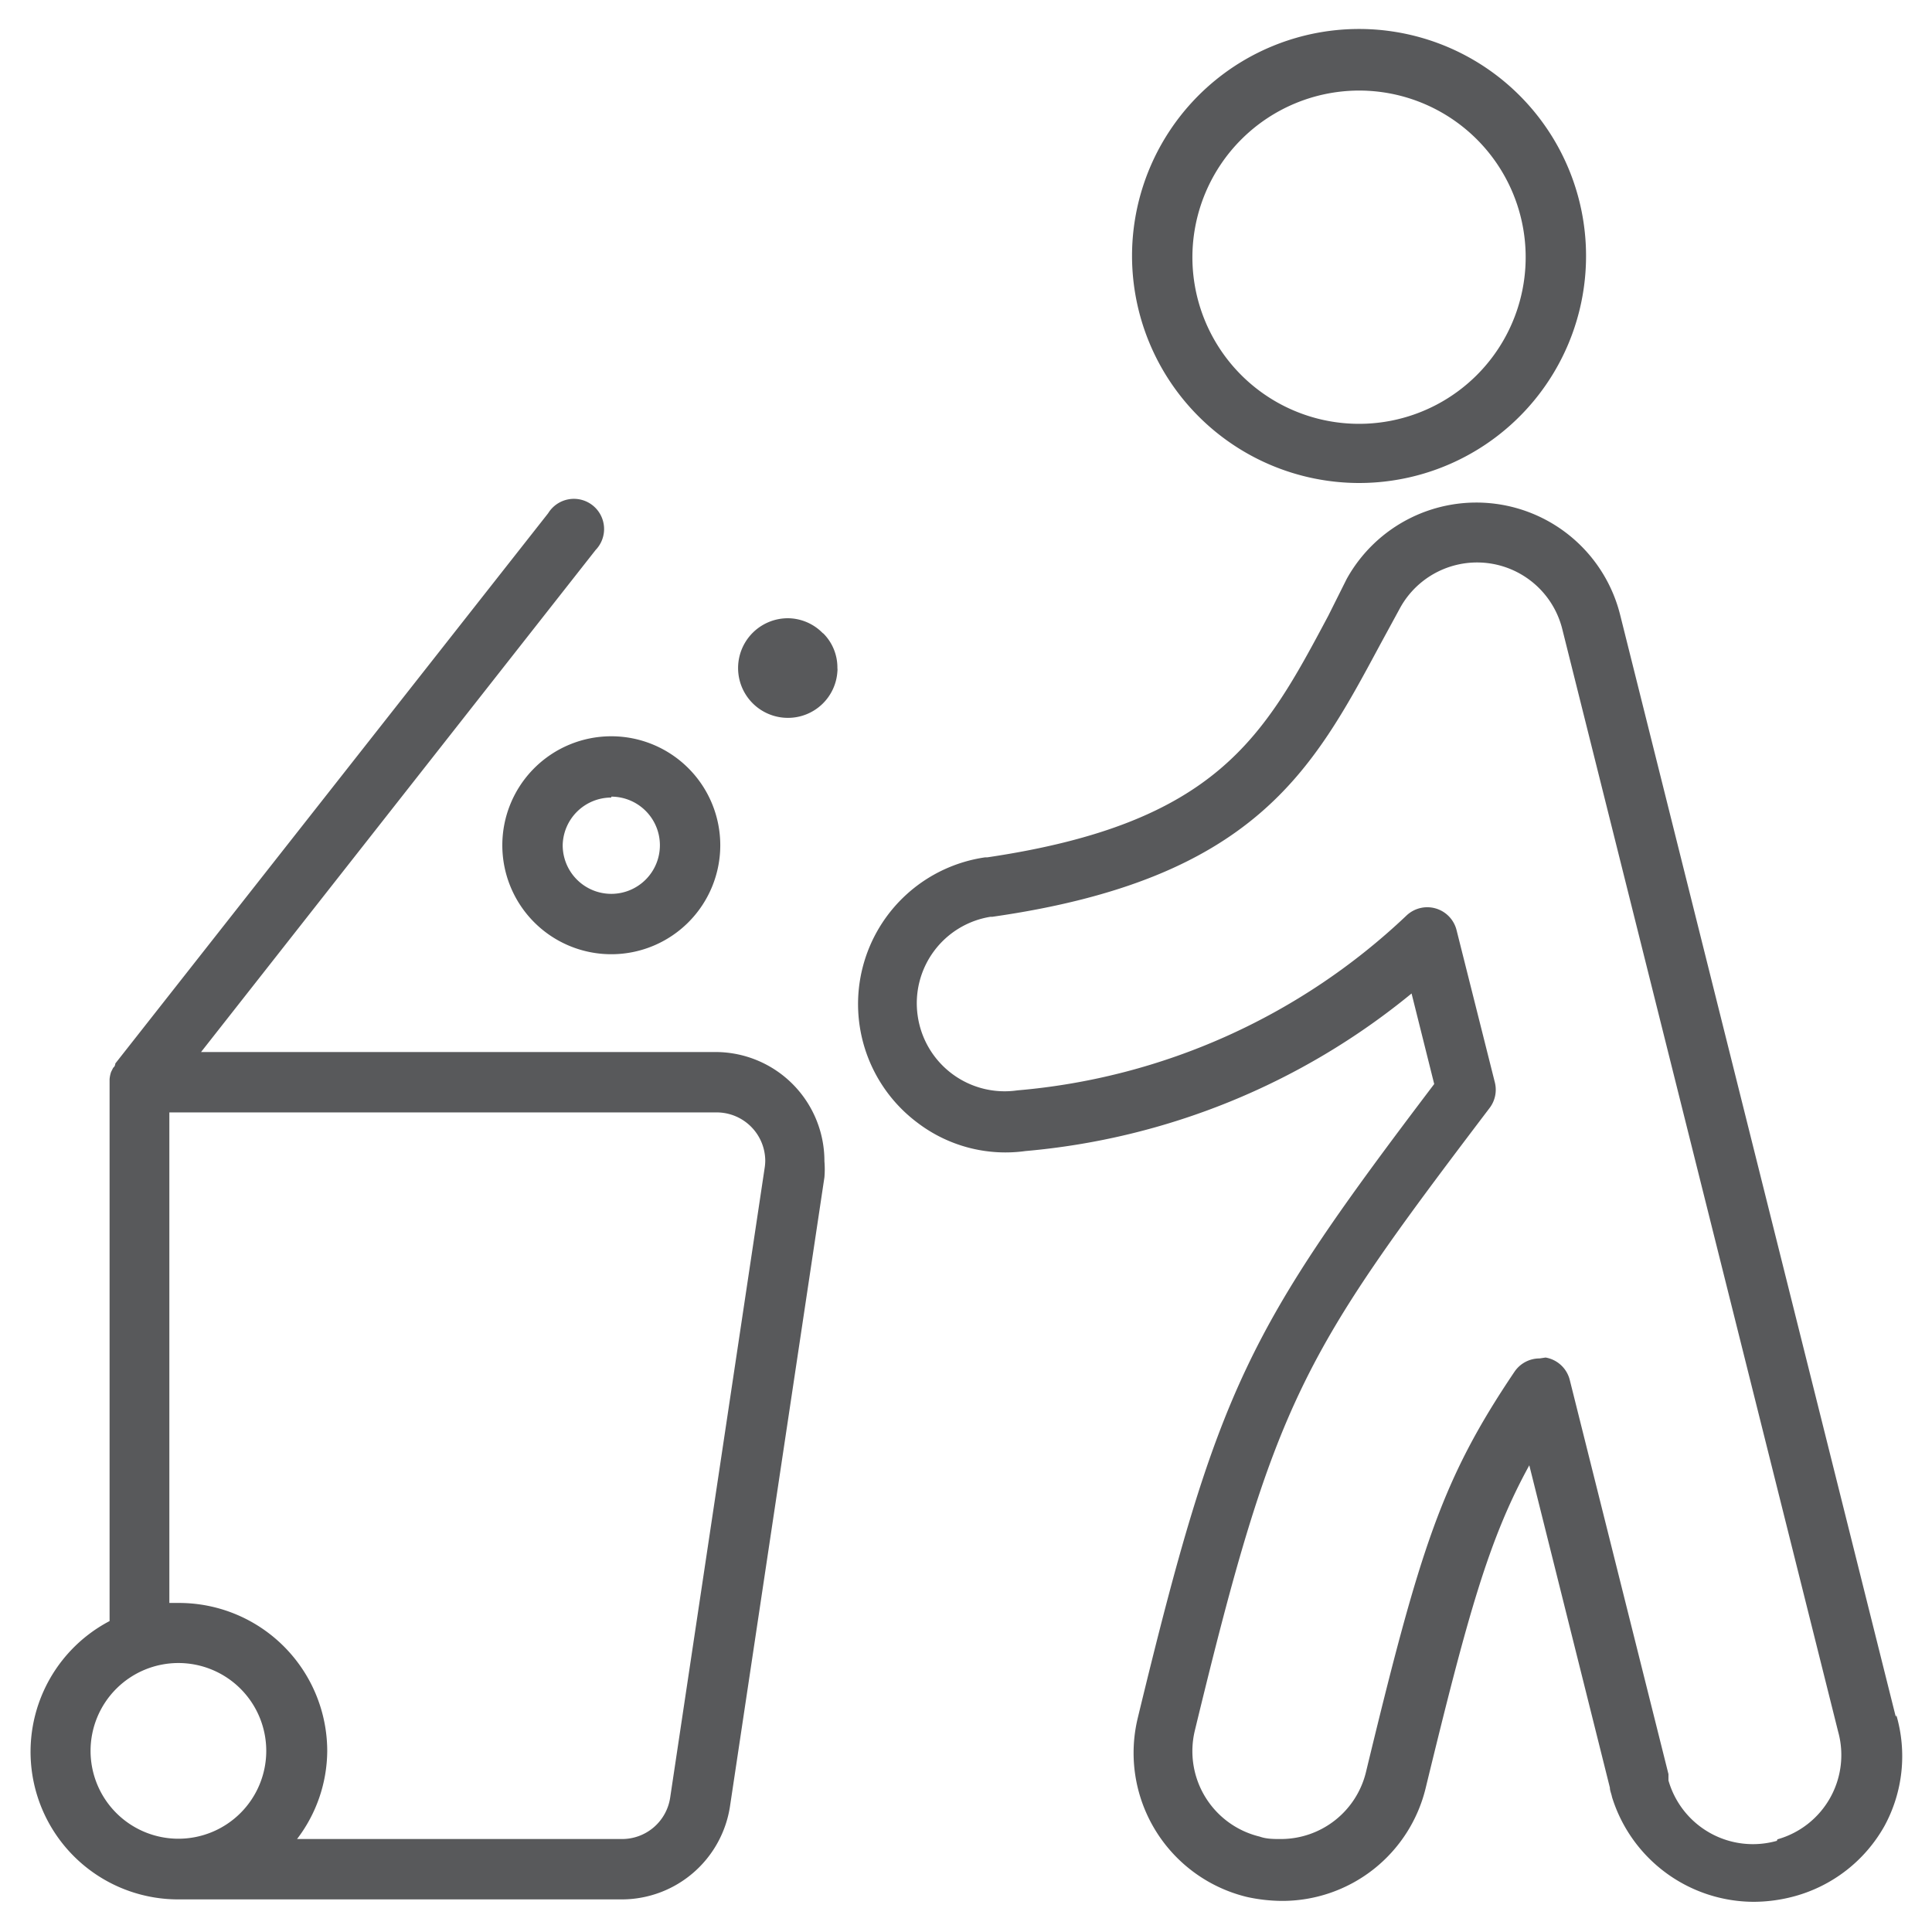 <svg height="64" preserveAspectRatio="xMinYMid" aria-hidden="true" focusable="false" viewBox="0 0 64 64" width="64" xmlns="http://www.w3.org/2000/svg"><path d="M45,16A7.52,7.52,0,1,0,37.5,8.47,7.53,7.53,0,0,0,45,16ZM45,3A5.52,5.52,0,1,1,39.5,8.47,5.53,5.53,0,0,1,45,3Zm17.8,53.87-9.13-36.5a4.91,4.91,0,0,0-9.06-1.19L44,20.4c-2.13,4-3.67,6.87-11.29,8h-.07a4.91,4.91,0,0,0-2.25,8.79,4.81,4.81,0,0,0,3.58.94,23.37,23.37,0,0,0,12.79-5.22l.75,3c-6.17,8.14-7.16,10-9.82,21a4.91,4.91,0,0,0,3.62,5.93,5.55,5.55,0,0,0,1.15.13h0a4.89,4.89,0,0,0,4.77-3.75c1.4-5.76,2.09-8.24,3.43-10.68l2.67,10.68c0,.1.05.2.07.31A4.93,4.93,0,0,0,58.09,63a5.2,5.2,0,0,0,1.34-.18,4.89,4.89,0,0,0,3-2.34A4.84,4.84,0,0,0,62.82,56.82Zm-3.94,4.11a2.91,2.91,0,0,1-3.59-2c0-.06,0-.12,0-.21L52,45.71a1,1,0,0,0-.8-.74L51,45a1,1,0,0,0-.83.44C47.77,49,47.05,51.25,45.25,58.7a2.9,2.9,0,0,1-2.83,2.22c-.22,0-.47,0-.69-.08a2.91,2.91,0,0,1-2.15-3.51c2.66-11,3.56-12.45,9.76-20.62a1,1,0,0,0,.18-.85l-1.27-5.05a1,1,0,0,0-1.66-.48A21.36,21.36,0,0,1,33.7,36.12a2.91,2.91,0,0,1-3.3-2.47,2.9,2.9,0,0,1,2.41-3.28h.06c8.69-1.24,10.61-4.85,12.84-9l.68-1.25a2.91,2.91,0,0,1,5.36.71l9.14,36.53A2.9,2.9,0,0,1,58.88,60.93ZM23.74,34.85H6.66L19.73,18.22A1,1,0,1,0,18.16,17L3.82,35.23s0,.09-.07.14l-.07.14a1,1,0,0,0-.05.24s0,.07,0,.1V53.7a4.89,4.89,0,0,0,2.28,9.22H20.61a3.63,3.63,0,0,0,3.57-3.07L27.31,39a3.15,3.15,0,0,0,0-.53A3.61,3.61,0,0,0,23.74,34.85ZM3,58a2.91,2.91,0,1,1,2.91,2.91A2.91,2.91,0,0,1,3,58ZM25.33,38.69,22.2,59.55a1.61,1.61,0,0,1-1.59,1.37H9.84a4.85,4.85,0,0,0,1-2.91A4.91,4.91,0,0,0,5.91,53.1l-.3,0V36.85H23.74a1.61,1.61,0,0,1,1.61,1.61A1.64,1.64,0,0,1,25.33,38.69ZM16.64,28a3.61,3.61,0,1,0,3.61-3.61A3.61,3.61,0,0,0,16.64,28Zm3.61-1.61A1.61,1.61,0,1,1,18.64,28,1.61,1.61,0,0,1,20.25,26.42Zm7-5.43a1.6,1.6,0,0,1,.49,1.17.45.45,0,0,1,0,.11,1.64,1.64,0,0,1-1.64,1.54,1.65,1.65,0,1,1,0-3.3h0A1.63,1.63,0,0,1,27.28,21Z" fill="#58595b"/></svg>